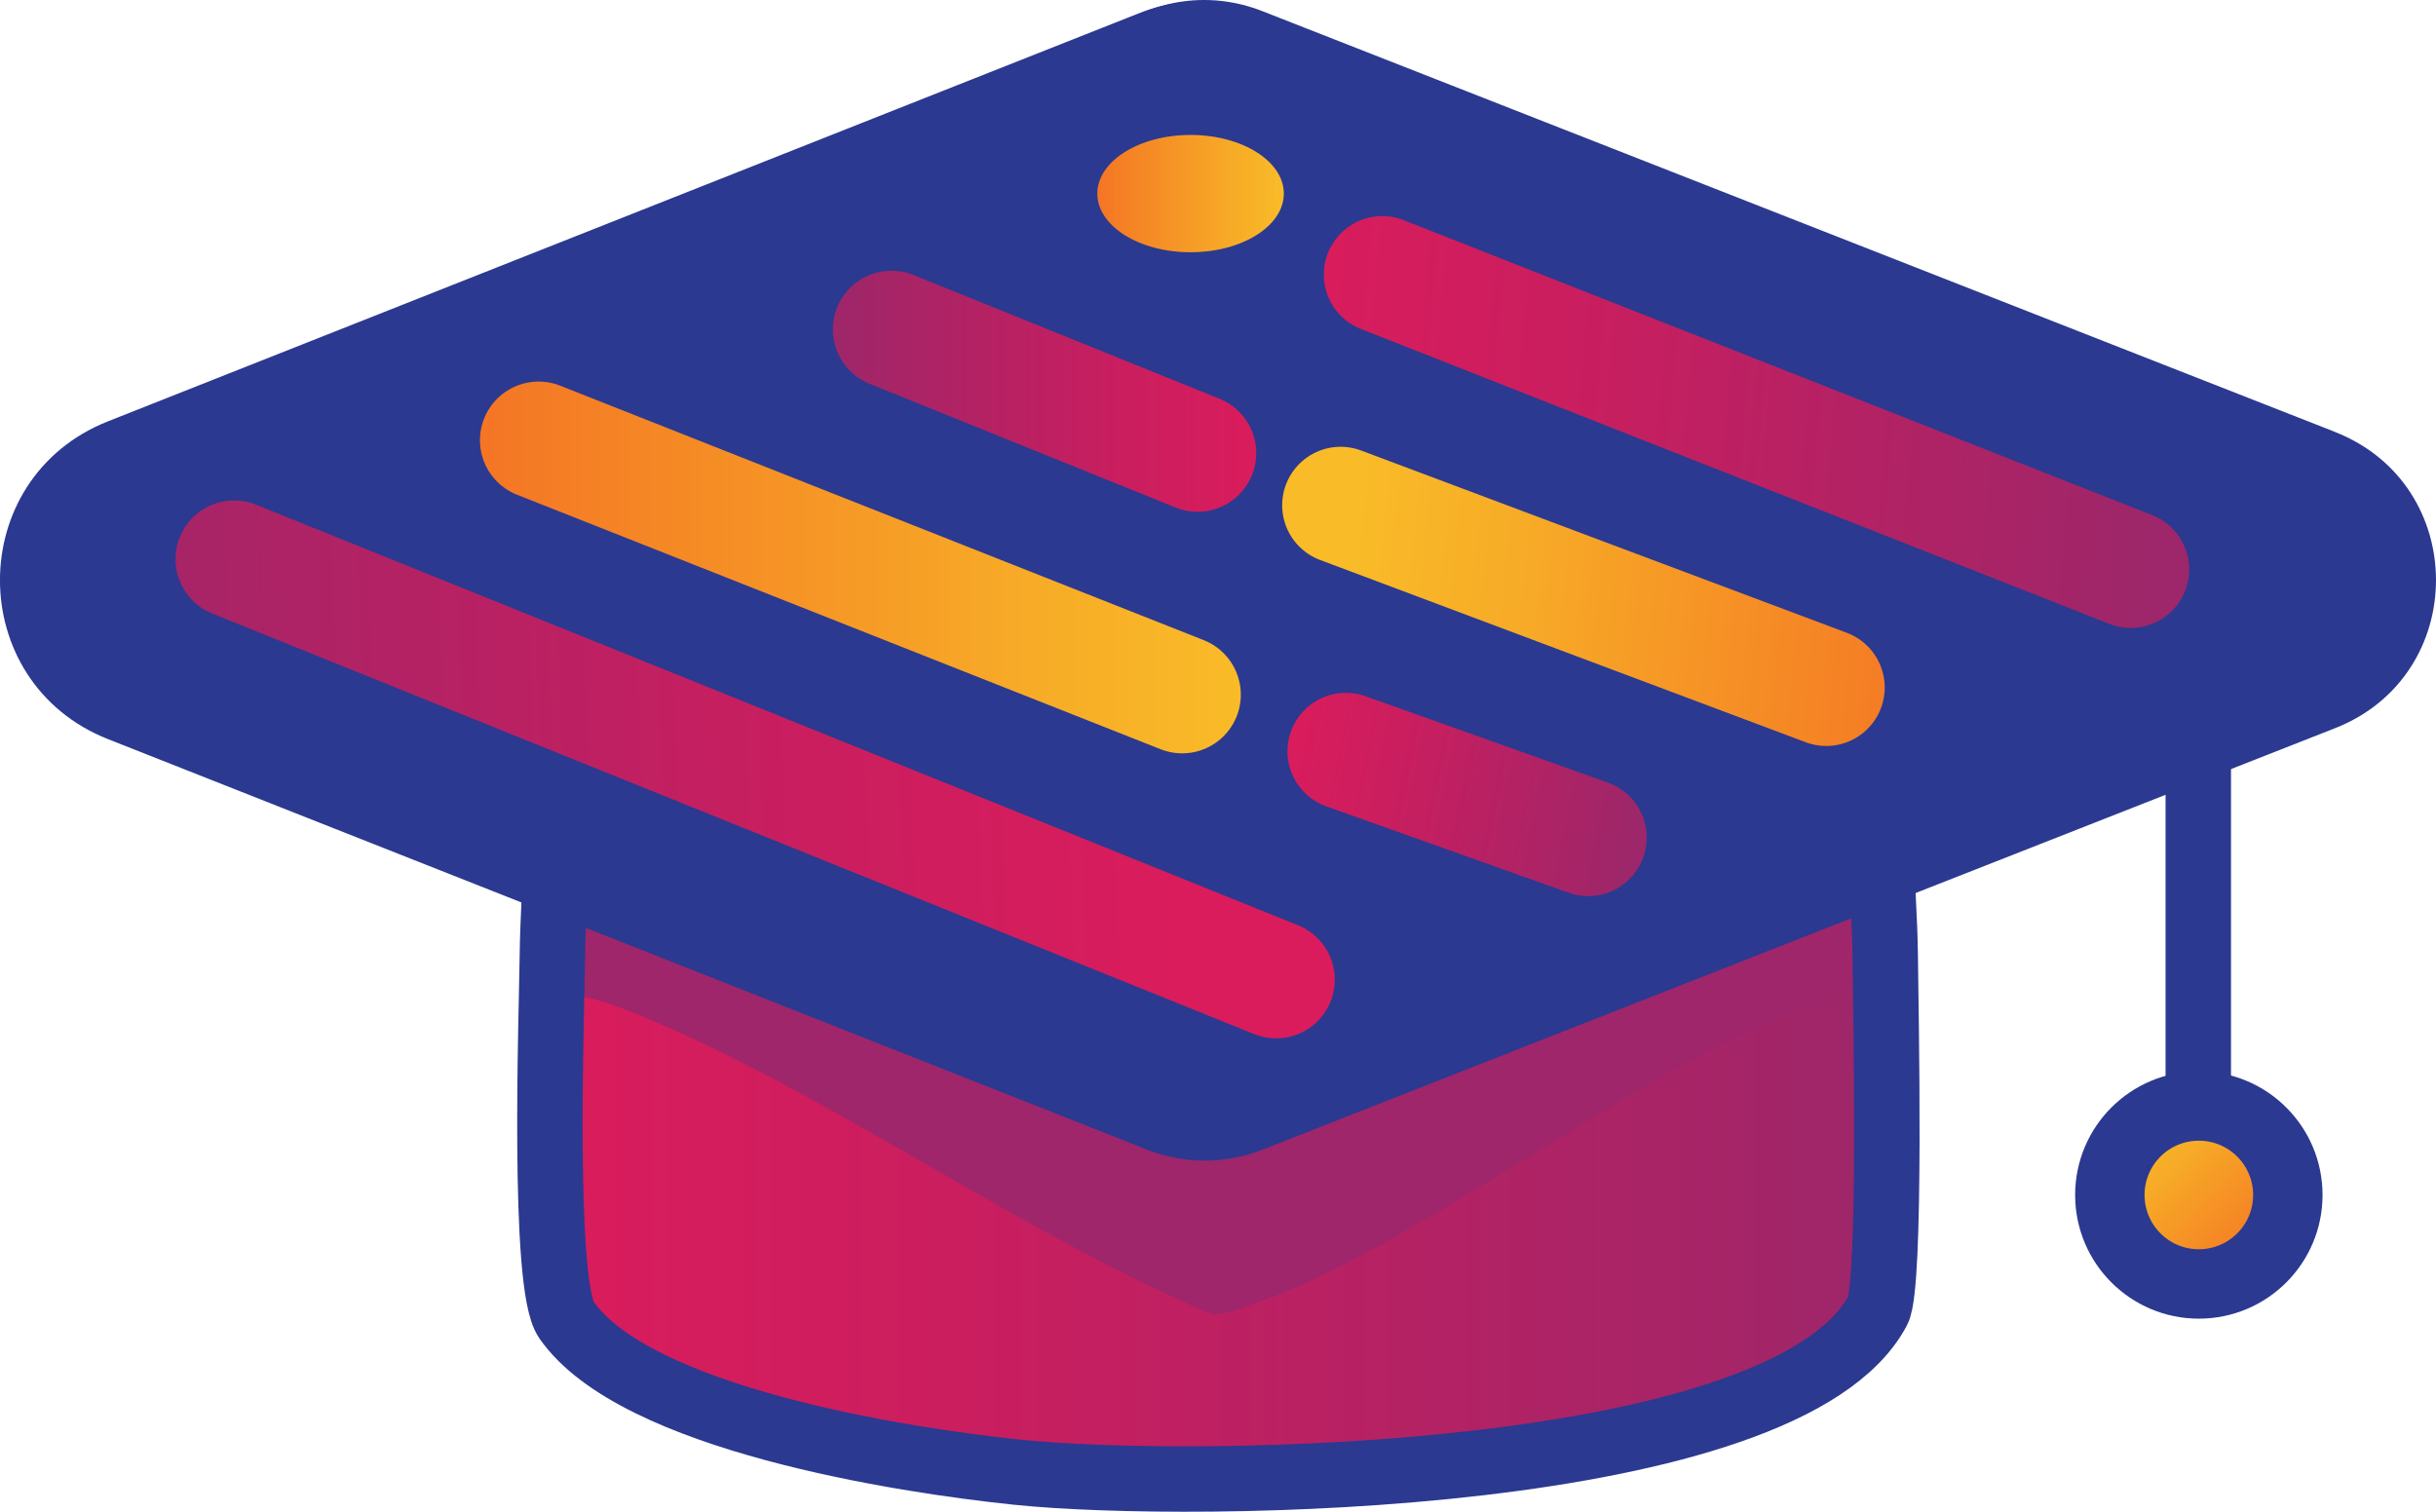 <svg xmlns="http://www.w3.org/2000/svg" xmlns:xlink="http://www.w3.org/1999/xlink" id="Layer_2" data-name="Layer 2" viewBox="0 0 428.12 265.72"><defs><linearGradient id="New_Gradient_Swatch_3" x1="96.64" x2="331.6" y1="213.89" y2="213.89" data-name="New Gradient Swatch 3" gradientUnits="userSpaceOnUse"><stop offset="0" stop-color="#da1c5c"/><stop offset=".31" stop-color="#ca1e5f"/><stop offset=".91" stop-color="#a32568"/><stop offset="1" stop-color="#9d276a"/></linearGradient><linearGradient id="New_Gradient_Swatch_2" x1="186.85" x2="219.63" y1="3433.39" y2="3433.39" data-name="New Gradient Swatch 2" gradientTransform="matrix(1 0 0 -1 0 3601.99)" gradientUnits="userSpaceOnUse"><stop offset="0" stop-color="#f9bb28"/><stop offset=".28" stop-color="#f7ab27"/><stop offset=".81" stop-color="#f58425"/><stop offset="1" stop-color="#f47525"/></linearGradient><linearGradient xlink:href="#New_Gradient_Swatch_2" id="New_Gradient_Swatch_2-2" x1="-12690.44" x2="-12657.66" y1="34.03" y2="34.03" data-name="New Gradient Swatch 2" gradientTransform="matrix(-1 0 0 1 -12464.81 0)"/><linearGradient xlink:href="#New_Gradient_Swatch_3" id="New_Gradient_Swatch_3-2" x1="-12685.6" x2="-12611.18" y1="68.78" y2="68.78" data-name="New Gradient Swatch 3" gradientTransform="matrix(-1 0 0 1 -12464.81 0)"/><linearGradient xlink:href="#New_Gradient_Swatch_2" id="New_Gradient_Swatch_2-3" x1="-12682.88" x2="-12549.16" y1="99.75" y2="99.75" data-name="New Gradient Swatch 2" gradientTransform="matrix(-1 0 0 1 -12464.81 0)"/><linearGradient xlink:href="#New_Gradient_Swatch_3" id="New_Gradient_Swatch_3-3" x1="-12186.02" x2="-12001.51" y1="-71.03" y2="-71.03" data-name="New Gradient Swatch 3" gradientTransform="matrix(-1.099 -.041 .04 1.012 -13184.58 -294.76)"/><linearGradient xlink:href="#New_Gradient_Swatch_3" id="New_Gradient_Swatch_3-4" x1="97.04" x2="168.57" y1="2782.87" y2="2782.87" data-name="New Gradient Swatch 3" gradientTransform="matrix(.925 -.169 .171 -.855 -344.55 2552.4)"/><linearGradient xlink:href="#New_Gradient_Swatch_2" id="New_Gradient_Swatch_2-4" x1="1395.07" x2="1526.24" y1="2661.07" y2="2661.07" data-name="New Gradient Swatch 2" gradientTransform="matrix(.819 -.132 .098 -.927 -1167.71 2771.23)"/><linearGradient xlink:href="#New_Gradient_Swatch_3" id="New_Gradient_Swatch_3-5" x1="1045.33" x2="1226.48" y1="2968.98" y2="2968.98" data-name="New Gradient Swatch 3" gradientTransform="matrix(.855 -.096 .084 -.945 -917.1 2981.61)"/><linearGradient xlink:href="#New_Gradient_Swatch_2" id="New_Gradient_Swatch_2-5" x1="-1893.82" x2="-1862.54" y1="-2459.83" y2="-2459.83" data-name="New Gradient Swatch 2" gradientTransform="rotate(45 -3968.705 1608.748)"/><style>.cls-2{stroke-linejoin:round;stroke-width:11.5px;fill:none;stroke-linecap:round;stroke:#2b3990}.cls-10{fill:#2b3990}</style></defs><g id="Layer_1-2" data-name="Layer 1"><g id="Generative_Object" data-name="Generative Object"><path d="M331.32 167.94c.1 9.27 1.1 57.9-1.31 62.42-16.11 30.23-120.02 31.63-151.13 28.42-20.4-2.1-67.23-9.39-79.34-26.78-4.26-6.11-2.6-53.25-2.46-64.06 4.38-.48 8.3.43 12.4 1.64 33.84 10.05 69.4 30.13 103.49 41.07 2.85.13 5.53-.94 8.21-1.64 29.44-7.7 75.54-36.51 102.67-41.07 2.22-.37 5.14.29 7.47 0" style="fill:url(#New_Gradient_Swatch_3)"/><path d="M331.32 175.16c-2.34.38-5.25-.49-7.47 0-27.13 5.96-73.23 43.62-102.67 53.69-2.68.92-5.36 2.32-8.21 2.15-34.09-14.3-69.65-40.56-103.49-53.69-4.1-1.59-8.02-2.78-12.4-2.15.08-8.28.53-16.45.72-24.69.04-1.99-.44-3.82.36-5.71 39.07 19.92 77.89 41 117.69 58.32 38.44-18.65 76.33-39.13 114.53-58.61.91 1.94.21 4.06.24 6 .11 8.23.64 16.43.71 24.69Z" style="fill:#9f266a"/><path d="M330.61 149.06c.11 6.3.64 12.56.71 18.89.1 9.27 1.1 57.9-1.31 62.42C313.9 260.6 209.99 262 178.88 258.79c-20.4-2.1-67.23-9.39-79.34-26.78-4.26-6.11-2.6-53.25-2.46-64.06.08-6.33.53-12.58.72-18.88" class="cls-2"/></g><path d="M386.34 128.48v64.07" class="cls-2"/><path d="M410.37 75.92 221.86 1.96c-18.36-7.2-38.2 6.34-38.19 26.06l.1 148.01c.01 19.71 19.86 33.23 38.21 26.02L410.38 128c23.66-9.3 23.65-42.79-.02-52.07Z" class="cls-10"/><ellipse cx="203.24" cy="168.6" rx="16.39" ry="10.24" style="fill:url(#New_Gradient_Swatch_2)"/><path d="m19 129.93 181.29 71.63c19.72 7.79 41.09-6.75 41.08-27.96l-.1-143.36c-.01-21.2-21.39-35.71-41.1-27.91L18.98 74.06c-25.32 10.02-25.31 45.86.02 55.87" class="cls-10"/><ellipse cx="209.24" cy="34.03" rx="16.39" ry="10.31" style="fill:url(#New_Gradient_Swatch_2-2)"/><path d="M210.47 79.65 156.68 57.9" style="fill:none;stroke-linecap:round;stroke:url(#New_Gradient_Swatch_3-2);stroke-width:20.62px;stroke-miterlimit:10"/><path d="M207.76 122.11 94.66 77.38" style="fill:none;stroke-linecap:round;stroke-width:20.62px;stroke-miterlimit:10;stroke:url(#New_Gradient_Swatch_2-3)"/><path d="M224.28 172.21 41.15 98.28" style="fill:none;stroke-linecap:round;stroke-width:20.62px;stroke-miterlimit:10;stroke:url(#New_Gradient_Swatch_3-3)"/><path d="m236.54 132.06 42.59 15.18" style="fill:none;stroke-linecap:round;stroke-miterlimit:10;stroke-width:20.55px;stroke:url(#New_Gradient_Swatch_3-4)"/><path d="m235.61 88.81 85.35 32.04" style="fill:none;stroke-linecap:round;stroke-miterlimit:10;stroke-width:20.55px;stroke:url(#New_Gradient_Swatch_2-4)"/><path d="m242.93 48.26 131.54 51.84" style="fill:none;stroke-linecap:round;stroke-miterlimit:10;stroke:url(#New_Gradient_Swatch_3-5);stroke-width:20.55px"/><circle cx="386.44" cy="210.05" r="15.64" style="stroke:#2b3990;stroke-miterlimit:10;fill:url(#New_Gradient_Swatch_2-5);stroke-width:12.2px"/></g></svg>